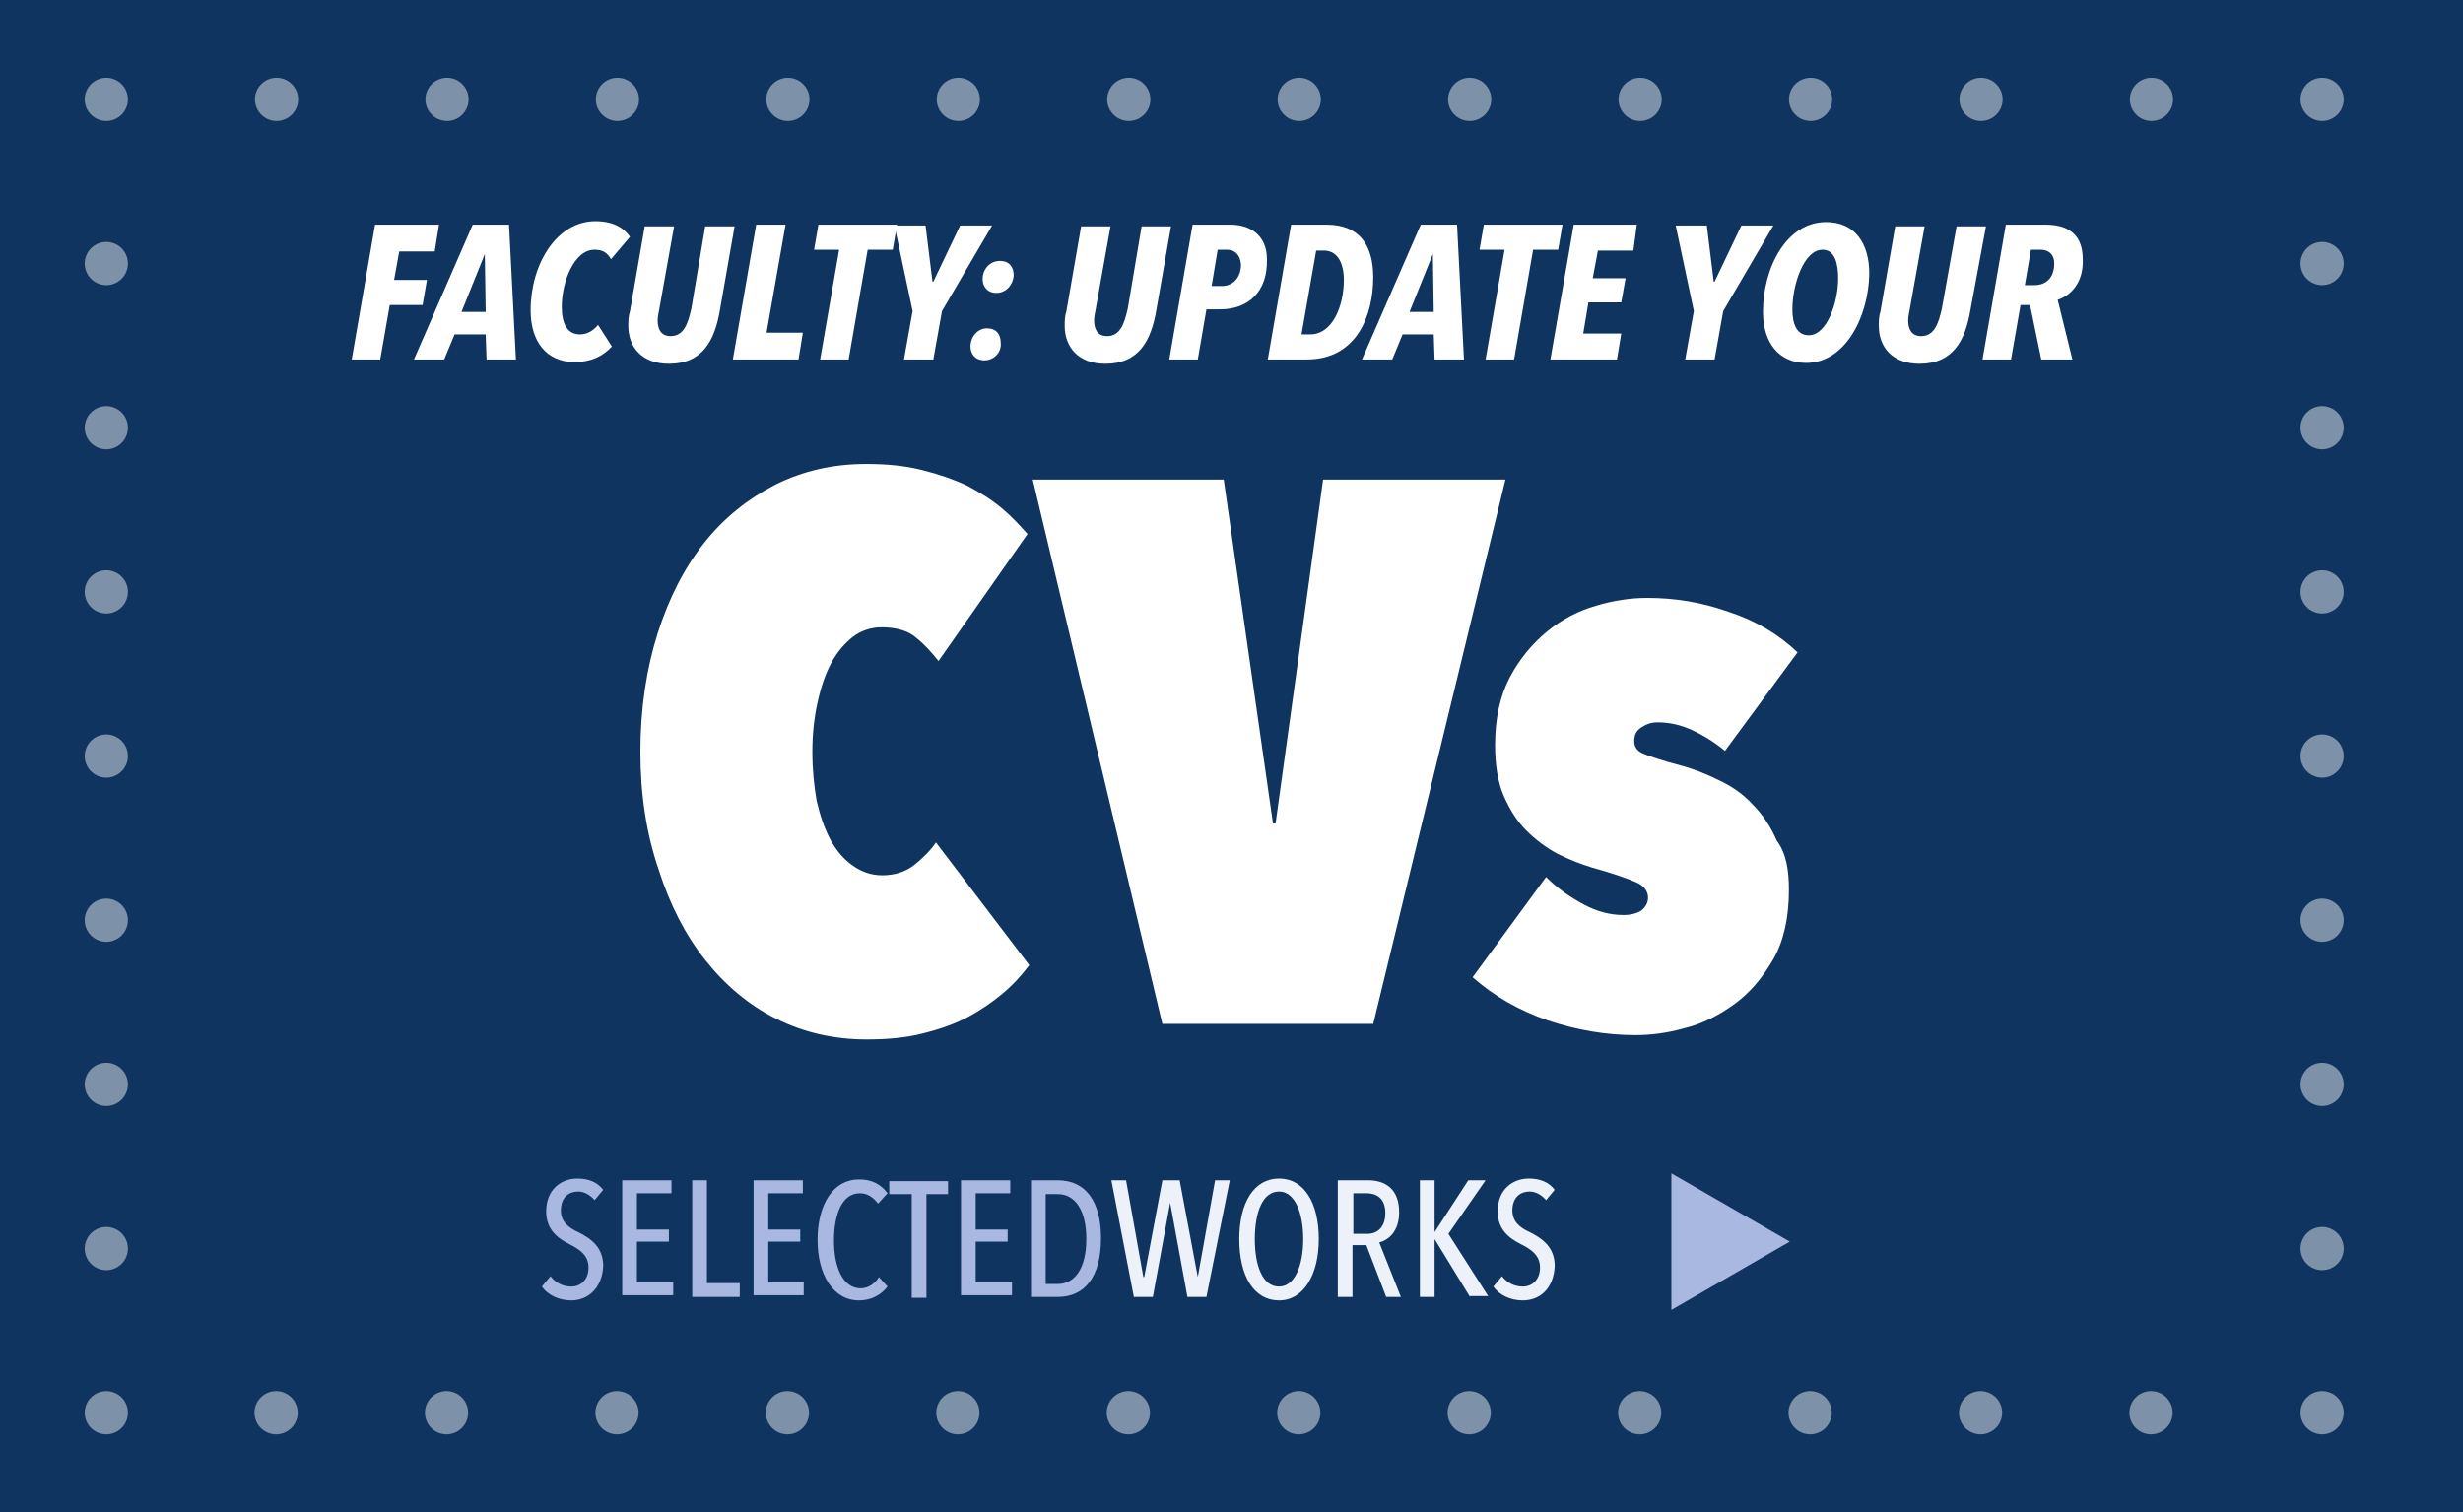 <?xml version="1.0" encoding="utf-8"?>
<!-- Generator: Adobe Illustrator 19.2.1, SVG Export Plug-In . SVG Version: 6.00 Build 0)  -->
<svg version="1.1" id="Layer_1" xmlns="http://www.w3.org/2000/svg" xmlns:xlink="http://www.w3.org/1999/xlink" x="0px" y="0px"
	 viewBox="0 0 285 175" style="enable-background:new 0 0 285 175;" xml:space="preserve">
<style type="text/css">
	.st0{fill:#0F3460;}
	.st1{opacity:0.46;}
	.st2{fill:none;stroke:#FFFFFF;stroke-width:5;stroke-linecap:round;stroke-linejoin:round;}
	.st3{fill:none;stroke:#FFFFFF;stroke-width:5;stroke-linecap:round;stroke-linejoin:round;stroke-dasharray:0,19.723;}
	.st4{fill:none;stroke:#FFFFFF;stroke-width:5;stroke-linecap:round;stroke-linejoin:round;stroke-dasharray:0,19;}
	.st5{fill:#FFFFFF;}
	.st6{fill:#A9B8E0;}
	.st7{fill:#EDF1F9;}
</style>
<rect x="-39" y="-14.5" class="st0" width="337" height="217"/>
<g class="st1">
	<g>
		<line class="st2" x1="268.7" y1="163.5" x2="268.7" y2="163.5"/>
		<line class="st3" x1="248.9" y1="163.5" x2="22.1" y2="163.5"/>
		<line class="st2" x1="12.3" y1="163.5" x2="12.3" y2="163.5"/>
		<line class="st4" x1="12.3" y1="144.5" x2="12.3" y2="21"/>
		<line class="st2" x1="12.3" y1="11.5" x2="12.3" y2="11.5"/>
		<line class="st3" x1="32" y1="11.5" x2="258.8" y2="11.5"/>
		<line class="st2" x1="268.7" y1="11.5" x2="268.7" y2="11.5"/>
		<line class="st4" x1="268.7" y1="30.5" x2="268.7" y2="154"/>
	</g>
</g>
<g>
	<path class="st5" d="M50.3,29.1h-4.1l-0.6,3.3h3.8l-0.5,2.9h-3.8L44,41.6h-3.3l2.7-15.6h7.4L50.3,29.1z"/>
	<path class="st5" d="M56.3,41.6l-0.1-2.9h-3.6l-1.2,2.9h-3.5l6.8-15.6h4.2l0.8,15.6H56.3z M56.1,29.4L56.1,29.4l-2.7,6.7h2.8
		L56.1,29.4z"/>
	<path class="st5" d="M70.7,30c-0.4-0.7-0.9-1.1-1.9-1.1c-2.4,0-3.8,3.8-3.8,6.6c0,1.9,0.6,3.2,2.1,3.2c1,0,1.7-0.6,2.1-1.1l1.6,2.5
		c-1,1.1-2.4,1.8-4.3,1.8c-3.3,0-5.1-2.4-5.1-6c0-5.3,3-10.3,7.5-10.3c2.1,0,3.3,0.8,4,1.8L70.7,30z"/>
	<path class="st5" d="M83.3,35.9c-0.6,3.5-2,6.2-5.9,6.2c-3.1,0-4.7-1.9-4.7-4.4c0-0.5,0-1.1,0.2-1.7l1.7-9.8H78l-1.7,9.5
		c-0.1,0.5-0.2,1-0.2,1.4c0,1,0.4,1.8,1.5,1.8c1.5,0,2-1.4,2.4-3.2l1.6-9.5H85L83.3,35.9z"/>
	<path class="st5" d="M92.4,41.6h-7.6l2.7-15.6h3.4l-2.2,12.5h4.2L92.4,41.6z"/>
	<path class="st5" d="M103.3,28.9h-2.9l-2.2,12.7h-3.3l2.2-12.7h-2.9l0.5-2.9h9.1L103.3,28.9z"/>
	<path class="st5" d="M109,36l-1,5.6h-3.4l1-5.6l-2.1-9.9h3.6l0.8,6.5h0.1l3.1-6.5h3.7L109,36z"/>
	<path class="st5" d="M113.9,41.7c-1.1,0-1.6-0.8-1.6-1.6c0-1.1,0.8-2.1,1.9-2.1c1.1,0,1.6,0.7,1.6,1.7
		C115.9,40.8,115,41.7,113.9,41.7z M115.3,33.9c-1.1,0-1.6-0.8-1.6-1.6c0-1.1,0.8-2.1,2-2.1c1.1,0,1.6,0.7,1.6,1.7
		C117.2,33,116.4,33.9,115.3,33.9z"/>
	<path class="st5" d="M133.8,35.9c-0.6,3.5-2,6.2-5.9,6.2c-3.1,0-4.7-1.9-4.7-4.4c0-0.5,0-1.1,0.2-1.7l1.7-9.8h3.4l-1.7,9.5
		c-0.1,0.5-0.2,1-0.2,1.4c0,1,0.4,1.8,1.5,1.8c1.5,0,2-1.4,2.4-3.2l1.6-9.5h3.4L133.8,35.9z"/>
	<path class="st5" d="M141.2,35.8h-1.6l-1,5.8h-3.3l2.7-15.6h4.4c2.1,0,4.2,1.1,4.2,4C146.7,33.8,144.4,35.8,141.2,35.8z M142,28.9
		h-1.1l-0.7,4.2h1.2c1.3,0,2.2-1,2.2-2.5C143.5,29.5,142.9,28.9,142,28.9z"/>
	<path class="st5" d="M151.2,41.6h-4.5l2.7-15.6h4.1c3.9,0,5.4,2.5,5.4,6.1C158.9,36.5,157,41.6,151.2,41.6z M153.2,29h-0.9
		l-1.7,9.7h1c2.6,0,3.9-3.3,3.9-6.3C155.5,30.5,154.8,29,153.2,29z"/>
	<path class="st5" d="M166,41.6l-0.1-2.9h-3.6l-1.2,2.9h-3.5l6.8-15.6h4.2l0.8,15.6H166z M165.8,29.4L165.8,29.4l-2.7,6.7h2.8
		L165.8,29.4z"/>
	<path class="st5" d="M180.3,28.9h-2.9l-2.2,12.7h-3.3l2.2-12.7h-2.9l0.5-2.9h9.1L180.3,28.9z"/>
	<path class="st5" d="M189,29h-4.1l-0.6,3.2h3.8l-0.5,2.8h-3.8l-0.6,3.6h4.4l-0.5,3h-7.7l2.7-15.6h7.3L189,29z"/>
	<path class="st5" d="M199.4,36l-1,5.6H195l1-5.6l-2.1-9.9h3.6l0.8,6.5h0.1l3.1-6.5h3.7L199.4,36z"/>
	<path class="st5" d="M209,42c-3.2,0-5-2.4-5-5.9c0-5.1,2.7-10.4,7.3-10.4c3.3,0,5,2.4,5,6C216.2,36.7,213.5,42,209,42z M210.9,28.9
		c-2.2,0-3.5,4.1-3.5,6.9c0,1.7,0.5,3,1.9,3c2.1,0,3.4-3.8,3.4-6.6C212.7,30.5,212.3,28.9,210.9,28.9z"/>
	<path class="st5" d="M228,35.9c-0.6,3.5-2,6.2-5.9,6.2c-3.1,0-4.7-1.9-4.7-4.4c0-0.5,0-1.1,0.2-1.7l1.7-9.8h3.4l-1.7,9.5
		c-0.1,0.5-0.2,1-0.2,1.4c0,1,0.4,1.8,1.5,1.8c1.5,0,2-1.4,2.4-3.2l1.7-9.5h3.4L228,35.9z"/>
	<path class="st5" d="M238.1,34.7l1.7,6.9h-3.6l-1.3-6.3h-1.1l-1.1,6.3h-3.3l2.7-15.6h4.6c2.8,0,4.3,1.3,4.3,4
		C241.1,32.4,239.9,34.1,238.1,34.7z M236.1,28.9H235l-0.7,4.1h1.1c1.3,0,2.3-0.8,2.3-2.5C237.7,29.3,236.9,28.9,236.1,28.9z"/>
</g>
<g>
	<path class="st6" d="M66.1,150.5c-1.4,0-2.7-0.6-3.4-1.6l1-1.2c0.6,0.8,1.5,1.2,2.4,1.2c1.1,0,2-0.8,2-2.2c0-1.4-1-2.1-2.2-2.7
		c-1.4-0.7-2.7-1.7-2.7-3.8c0-2.6,1.8-3.8,3.6-3.8c1.3,0,2.3,0.4,3,1.3l-1,1.2c-0.5-0.6-1.2-1-1.9-1c-1,0-2,0.6-2,2.2
		c0,1.3,0.9,2,2,2.5c1.4,0.7,2.9,1.7,2.9,3.9C69.7,149,68.1,150.5,66.1,150.5z"/>
	<path class="st6" d="M72,150.1v-13.5h5.7v1.5h-4v4.2h3.7v1.4h-3.7v4.7h4.2v1.5H72z"/>
	<path class="st6" d="M80.1,150.1v-13.5h1.7v11.9h3.8v1.6H80.1z"/>
	<path class="st6" d="M87.2,150.1v-13.5h5.7v1.5h-4v4.2h3.7v1.4h-3.7v4.7H93v1.5H87.2z"/>
	<path class="st6" d="M99.4,150.5c-3,0-4.8-3-4.8-7c0-4.1,1.8-7,4.8-7c1.4,0,2.5,0.5,3.3,1.6l-1.1,1.2c-0.6-0.8-1.3-1.2-2.1-1.2
		c-2.1,0-3,2.5-3,5.5c0,3,1,5.5,3.1,5.5c0.9,0,1.7-0.6,2.1-1.3l1,1.1C102,149.8,100.9,150.5,99.4,150.5z"/>
	<path class="st6" d="M107.2,138.2v12h-1.7v-12h-2.6v-1.5h6.8v1.5H107.2z"/>
	<path class="st6" d="M111.2,150.1v-13.5h5.7v1.5h-4v4.2h3.7v1.4h-3.7v4.7h4.2v1.5H111.2z"/>
	<path class="st6" d="M122.4,150.1h-3.1v-13.5h3.1c3.2,0,5,2.4,5,6.7C127.4,147.8,125.5,150.1,122.4,150.1z M122.4,138.2H121v10.4
		h1.4c1.9,0,3.3-1.7,3.3-5.2C125.7,139.9,124.3,138.2,122.4,138.2z"/>
	<path class="st7" d="M139.6,150.1h-2.2l-2-10.9h0l-2,10.9h-2.2l-2.6-13.5h1.7l2,11.2h0.1l2.1-11.2h2l2.1,11.2h0l2-11.2h1.7
		L139.6,150.1z"/>
	<path class="st7" d="M148,150.5c-2.9,0-4.6-2.8-4.6-7.1c0-4.2,1.7-7,4.6-7c2.9,0,4.6,2.8,4.6,7C152.6,147.6,150.8,150.5,148,150.5z
		 M148,137.9c-1.9,0-2.8,2.4-2.8,5.5s0.9,5.5,2.8,5.5c1.8,0,2.8-2.4,2.8-5.5S149.8,137.9,148,137.9z"/>
	<path class="st7" d="M160.4,150.1l-2.3-6h-1.6v6h-1.7v-13.5h3.5c2,0,3.6,1,3.6,3.7c0,2.2-1.2,3.2-2.3,3.5l2.5,6.3H160.4z
		 M158.1,138.1h-1.5v4.7h1.6c1.3,0,2.1-0.9,2.1-2.4C160.3,138.6,159.2,138.1,158.1,138.1z"/>
	<path class="st7" d="M170.1,150.1l-4.1-6.7h0v6.7h-1.7v-13.5h1.7v6h0l3.9-6h2l-4.3,6.2l4.6,7.2H170.1z"/>
	<path class="st7" d="M176.2,150.5c-1.4,0-2.7-0.6-3.4-1.6l1-1.2c0.6,0.8,1.5,1.2,2.4,1.2c1.1,0,2-0.8,2-2.2c0-1.4-1-2.1-2.2-2.7
		c-1.4-0.7-2.7-1.7-2.7-3.8c0-2.6,1.8-3.8,3.6-3.8c1.3,0,2.3,0.4,3,1.3l-1,1.2c-0.5-0.6-1.2-1-1.9-1c-1,0-2,0.6-2,2.2
		c0,1.3,0.9,2,2,2.5c1.4,0.7,2.9,1.7,2.9,3.9C179.8,149,178.3,150.5,176.2,150.5z"/>
</g>
<g>
	<path class="st5" d="M74.1,87c0-5,0.7-9.6,2-13.7c1.3-4.1,3.1-7.6,5.4-10.5c2.3-2.9,5.1-5.1,8.2-6.7c3.2-1.6,6.7-2.4,10.5-2.4
		c2.4,0,4.5,0.2,6.5,0.7s3.7,1.1,5.2,1.8c1.5,0.8,2.8,1.6,4,2.6c1.2,1,2.1,2,3,3l-10.3,14.7c-0.8-1-1.6-1.9-2.6-2.7
		c-0.9-0.8-2.3-1.2-4-1.2c-1.2,0-2.4,0.4-3.3,1.1s-1.8,1.7-2.5,3c-0.7,1.3-1.2,2.8-1.6,4.6S94,85,94,87c0,2.1,0.2,4,0.5,5.7
		c0.4,1.7,0.9,3.2,1.6,4.5s1.6,2.3,2.6,3c1,0.7,2.1,1.1,3.4,1.1c1.4,0,2.7-0.4,3.7-1.2c1-0.8,1.9-1.7,2.5-2.6l10.8,14.2
		c-0.9,1.2-1.9,2.3-3.1,3.3c-1.2,1-2.5,1.9-4,2.7c-1.5,0.8-3.2,1.4-5.2,1.9c-1.9,0.5-4.1,0.7-6.5,0.7c-3.8,0-7.3-0.8-10.5-2.4
		c-3.2-1.6-5.9-3.9-8.2-6.8c-2.3-2.9-4.1-6.4-5.4-10.5C74.8,96.5,74.1,92,74.1,87z"/>
	<path class="st5" d="M134.5,118.5l-15-63h22.1l5.7,39.8h0.3l5.5-39.8h21.1l-15.3,63H134.5z"/>
	<path class="st5" d="M207,103c0,3.2-0.6,5.9-1.8,8c-1.2,2.1-2.7,3.9-4.5,5.2c-1.8,1.3-3.7,2.3-5.8,2.8c-2.1,0.6-4,0.8-5.7,0.8
		c-3.4,0-6.8-0.6-10.1-1.7c-3.4-1.2-6.2-2.8-8.7-5l8.5-11.6c1.4,1.4,2.9,2.4,4.4,3.2c1.5,0.8,3,1.2,4.6,1.2c0.8,0,1.5-0.2,2-0.5
		c0.5-0.4,0.8-0.9,0.8-1.5c0-0.8-0.5-1.4-1.4-1.8c-0.9-0.4-2.6-1-5.1-1.7c-1.3-0.4-2.6-0.9-4-1.6c-1.3-0.7-2.5-1.6-3.6-2.7
		c-1.1-1.1-1.9-2.4-2.6-4c-0.7-1.6-1-3.6-1-5.9c0-3.1,0.6-5.7,1.7-7.8c1.1-2.1,2.6-3.9,4.3-5.3c1.7-1.4,3.6-2.4,5.7-3
		c2-0.6,4-0.9,5.9-0.9c3.2,0,6.3,0.5,9.4,1.6c3.1,1,5.8,2.6,8,4.7l-8.4,11.4c-1.2-1-2.5-1.8-3.8-2.4c-1.3-0.6-2.6-0.9-4-0.9
		c-0.7,0-1.3,0.2-1.9,0.6c-0.6,0.4-0.8,0.9-0.8,1.6c0,0.6,0.3,1.1,1,1.4c0.7,0.3,2.1,0.8,4.4,1.4c1.5,0.4,3,1,4.4,1.7
		c1.5,0.7,2.8,1.6,3.9,2.8c1.2,1.2,2.1,2.6,2.8,4.2C206.7,98.8,207,100.7,207,103z"/>
</g>
<polygon class="st6" points="207.1,143.7 193.4,151.6 193.4,135.8 "/>
</svg>
